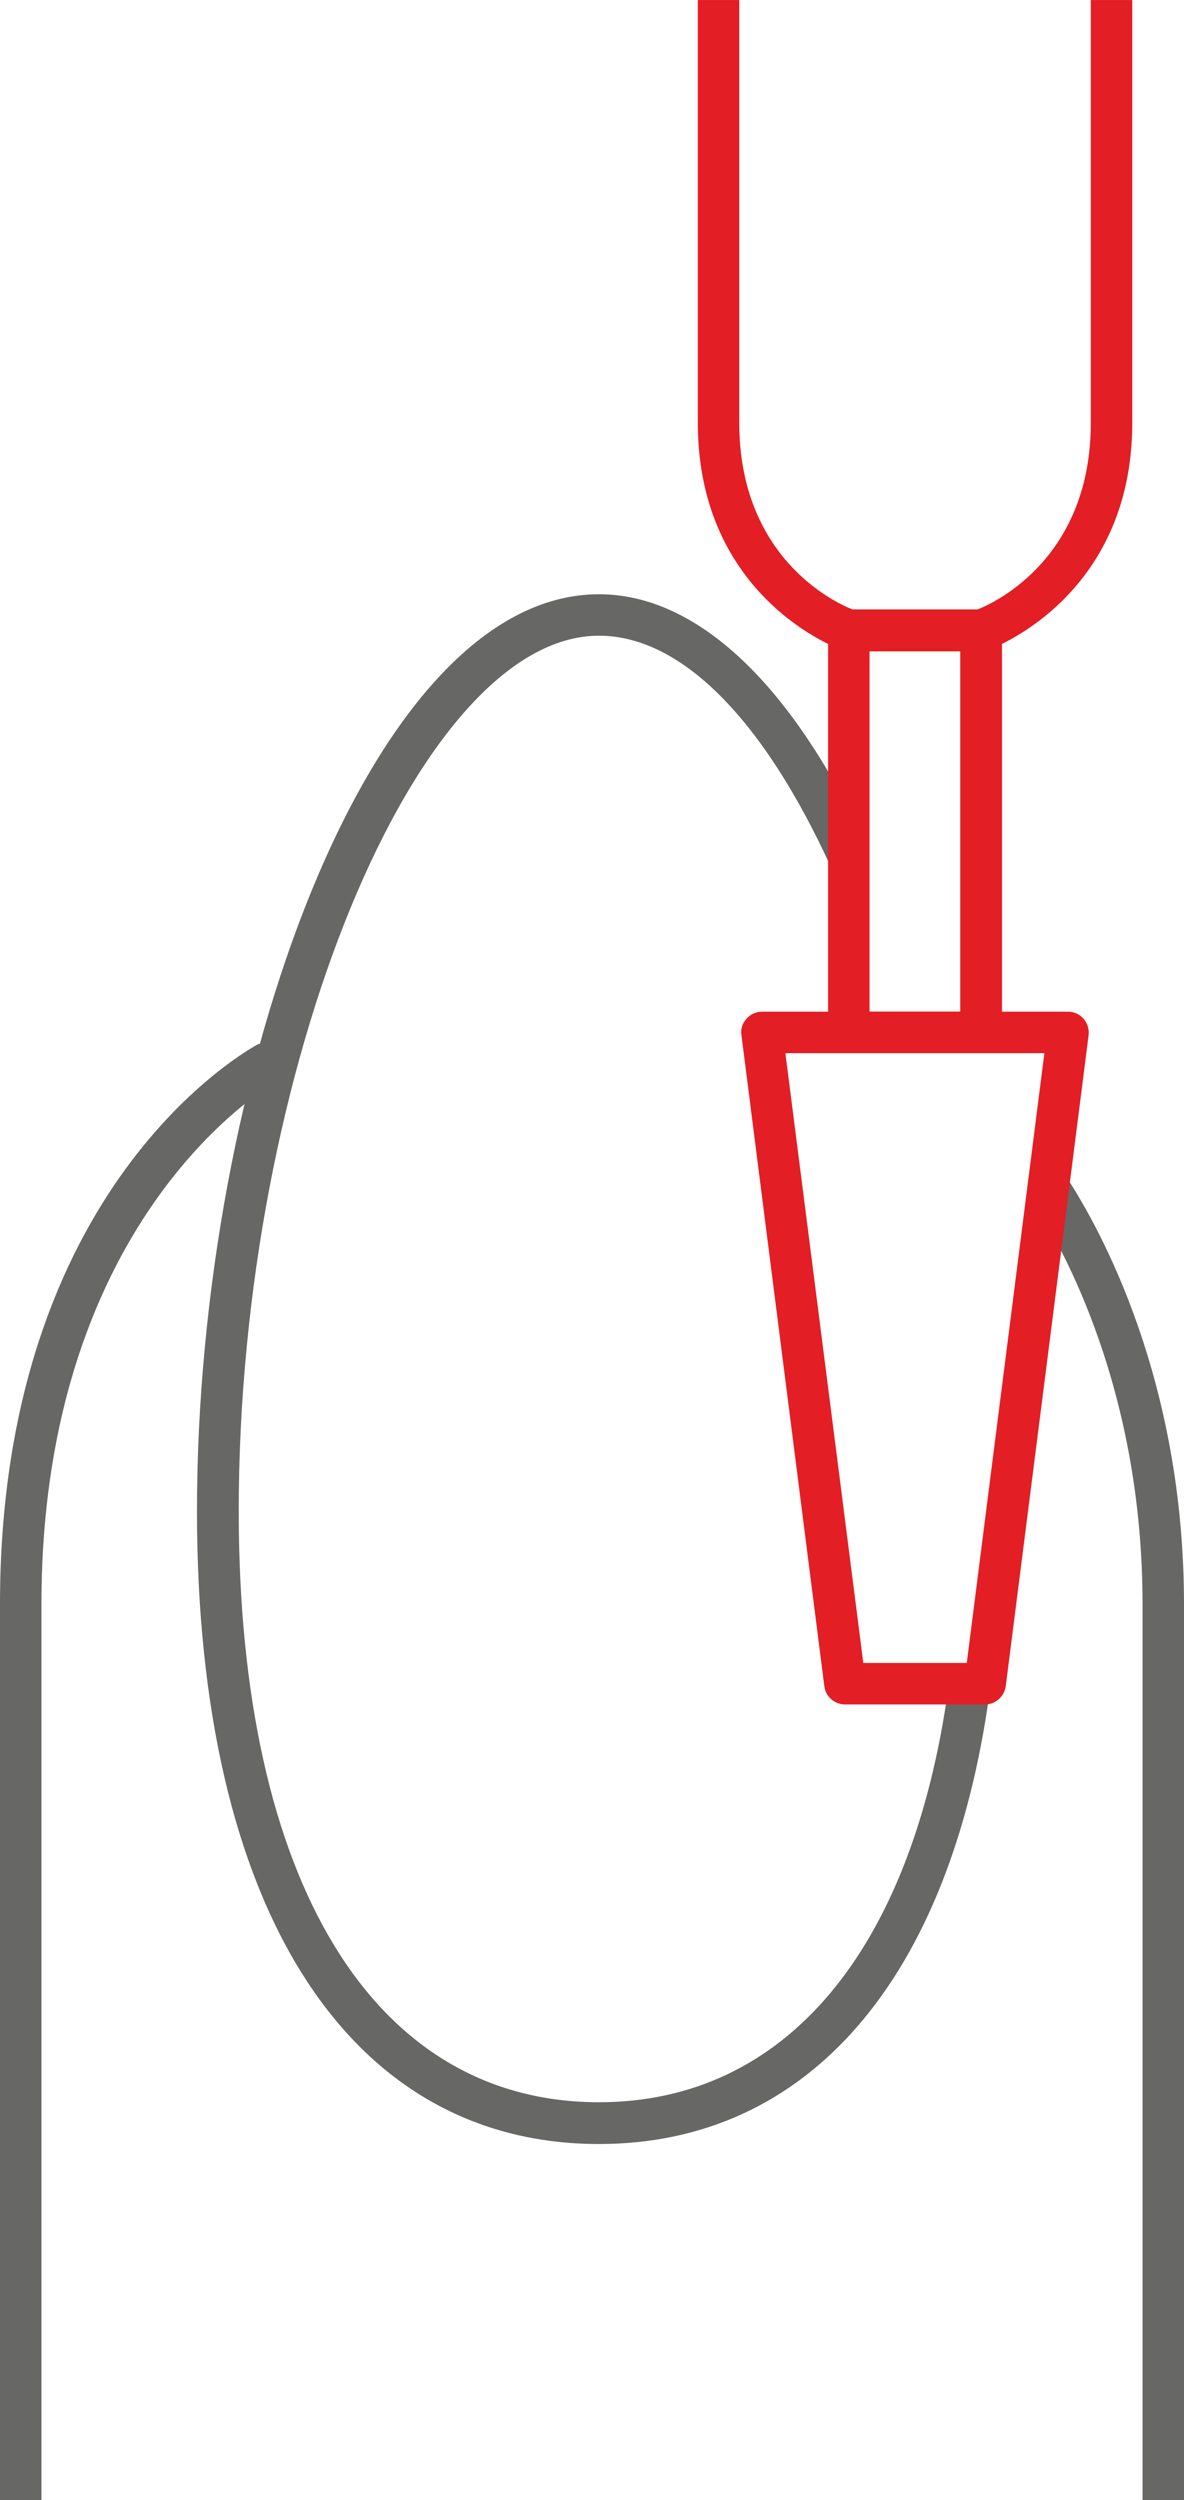 <?xml version="1.0" encoding="UTF-8"?>
<!DOCTYPE svg PUBLIC "-//W3C//DTD SVG 1.1//EN" "http://www.w3.org/Graphics/SVG/1.1/DTD/svg11.dtd">
<!-- Creator: CorelDRAW X8 -->
<svg xmlns="http://www.w3.org/2000/svg" xml:space="preserve" width="15.334mm" height="32.368mm" version="1.1" style="shape-rendering:geometricPrecision; text-rendering:geometricPrecision; image-rendering:optimizeQuality; fill-rule:evenodd; clip-rule:evenodd"
viewBox="0 0 3799 8019"
 xmlns:xlink="http://www.w3.org/1999/xlink">
 <defs>
  <style type="text/css">
   <![CDATA[
    .fil0 {fill:#676766;fill-rule:nonzero}
    .fil1 {fill:#E31E24;fill-rule:nonzero}
   ]]>
  </style>
 </defs>
 <g id="Capa_x0020_1">
  <g id="_2054398272368">
   <path class="fil0" d="M1922 6877c-807,0 -1290,-759 -1290,-2030 0,-1388 552,-2941 1290,-2941 316,0 623,291 865,819l-121 56c-219,-479 -483,-742 -744,-742 -584,0 -1156,1391 -1156,2808 0,1188 432,1896 1156,1896 596,0 1004,-484 1121,-1330l132 18c-127,919 -583,1446 -1253,1446z"/>
   <path class="fil0" d="M133 8019l-133 0 0 -2873c0,-1345 798,-1781 832,-1799l62 117 -31 -58 32 58c-8,4 -762,421 -762,1682l0 2873z"/>
   <path class="fil0" d="M3799 8019l-133 0 0 -2873c0,-680 -250,-1137 -358,-1303l111 -72c115,175 380,659 380,1375l0 2873z"/>
   <path class="fil1" d="M2770 5334l332 0 249 -1956 -831 0 250 1956zm391 133l-450 0c-33,0 -62,-25 -66,-58l-266 -2089c-3,-19 3,-38 16,-52 13,-15 31,-23 50,-23l982 0c19,0 37,8 50,23 12,14 18,33 16,52l-266 2089c-5,33 -33,58 -66,58z"/>
   <path class="fil1" d="M2790 3245l291 0 0 -1156 -291 0 0 1156zm358 133l-424 0c-37,0 -67,-29 -67,-66l0 -1290c0,-37 30,-67 67,-67l424 0c37,0 67,30 67,67l0 1290c0,37 -30,66 -67,66z"/>
   <path class="fil1" d="M3148 2089l-424 0c-8,0 -15,-2 -22,-4 -4,-1 -463,-163 -463,-729l0 -1356 133 0 0 1356c0,431 304,576 364,599l400 0c59,-23 364,-167 364,-599l0 -1356 133 0 0 1356c0,566 -459,728 -464,729 -7,2 -14,4 -21,4z"/>
  </g>
 </g>
</svg>
